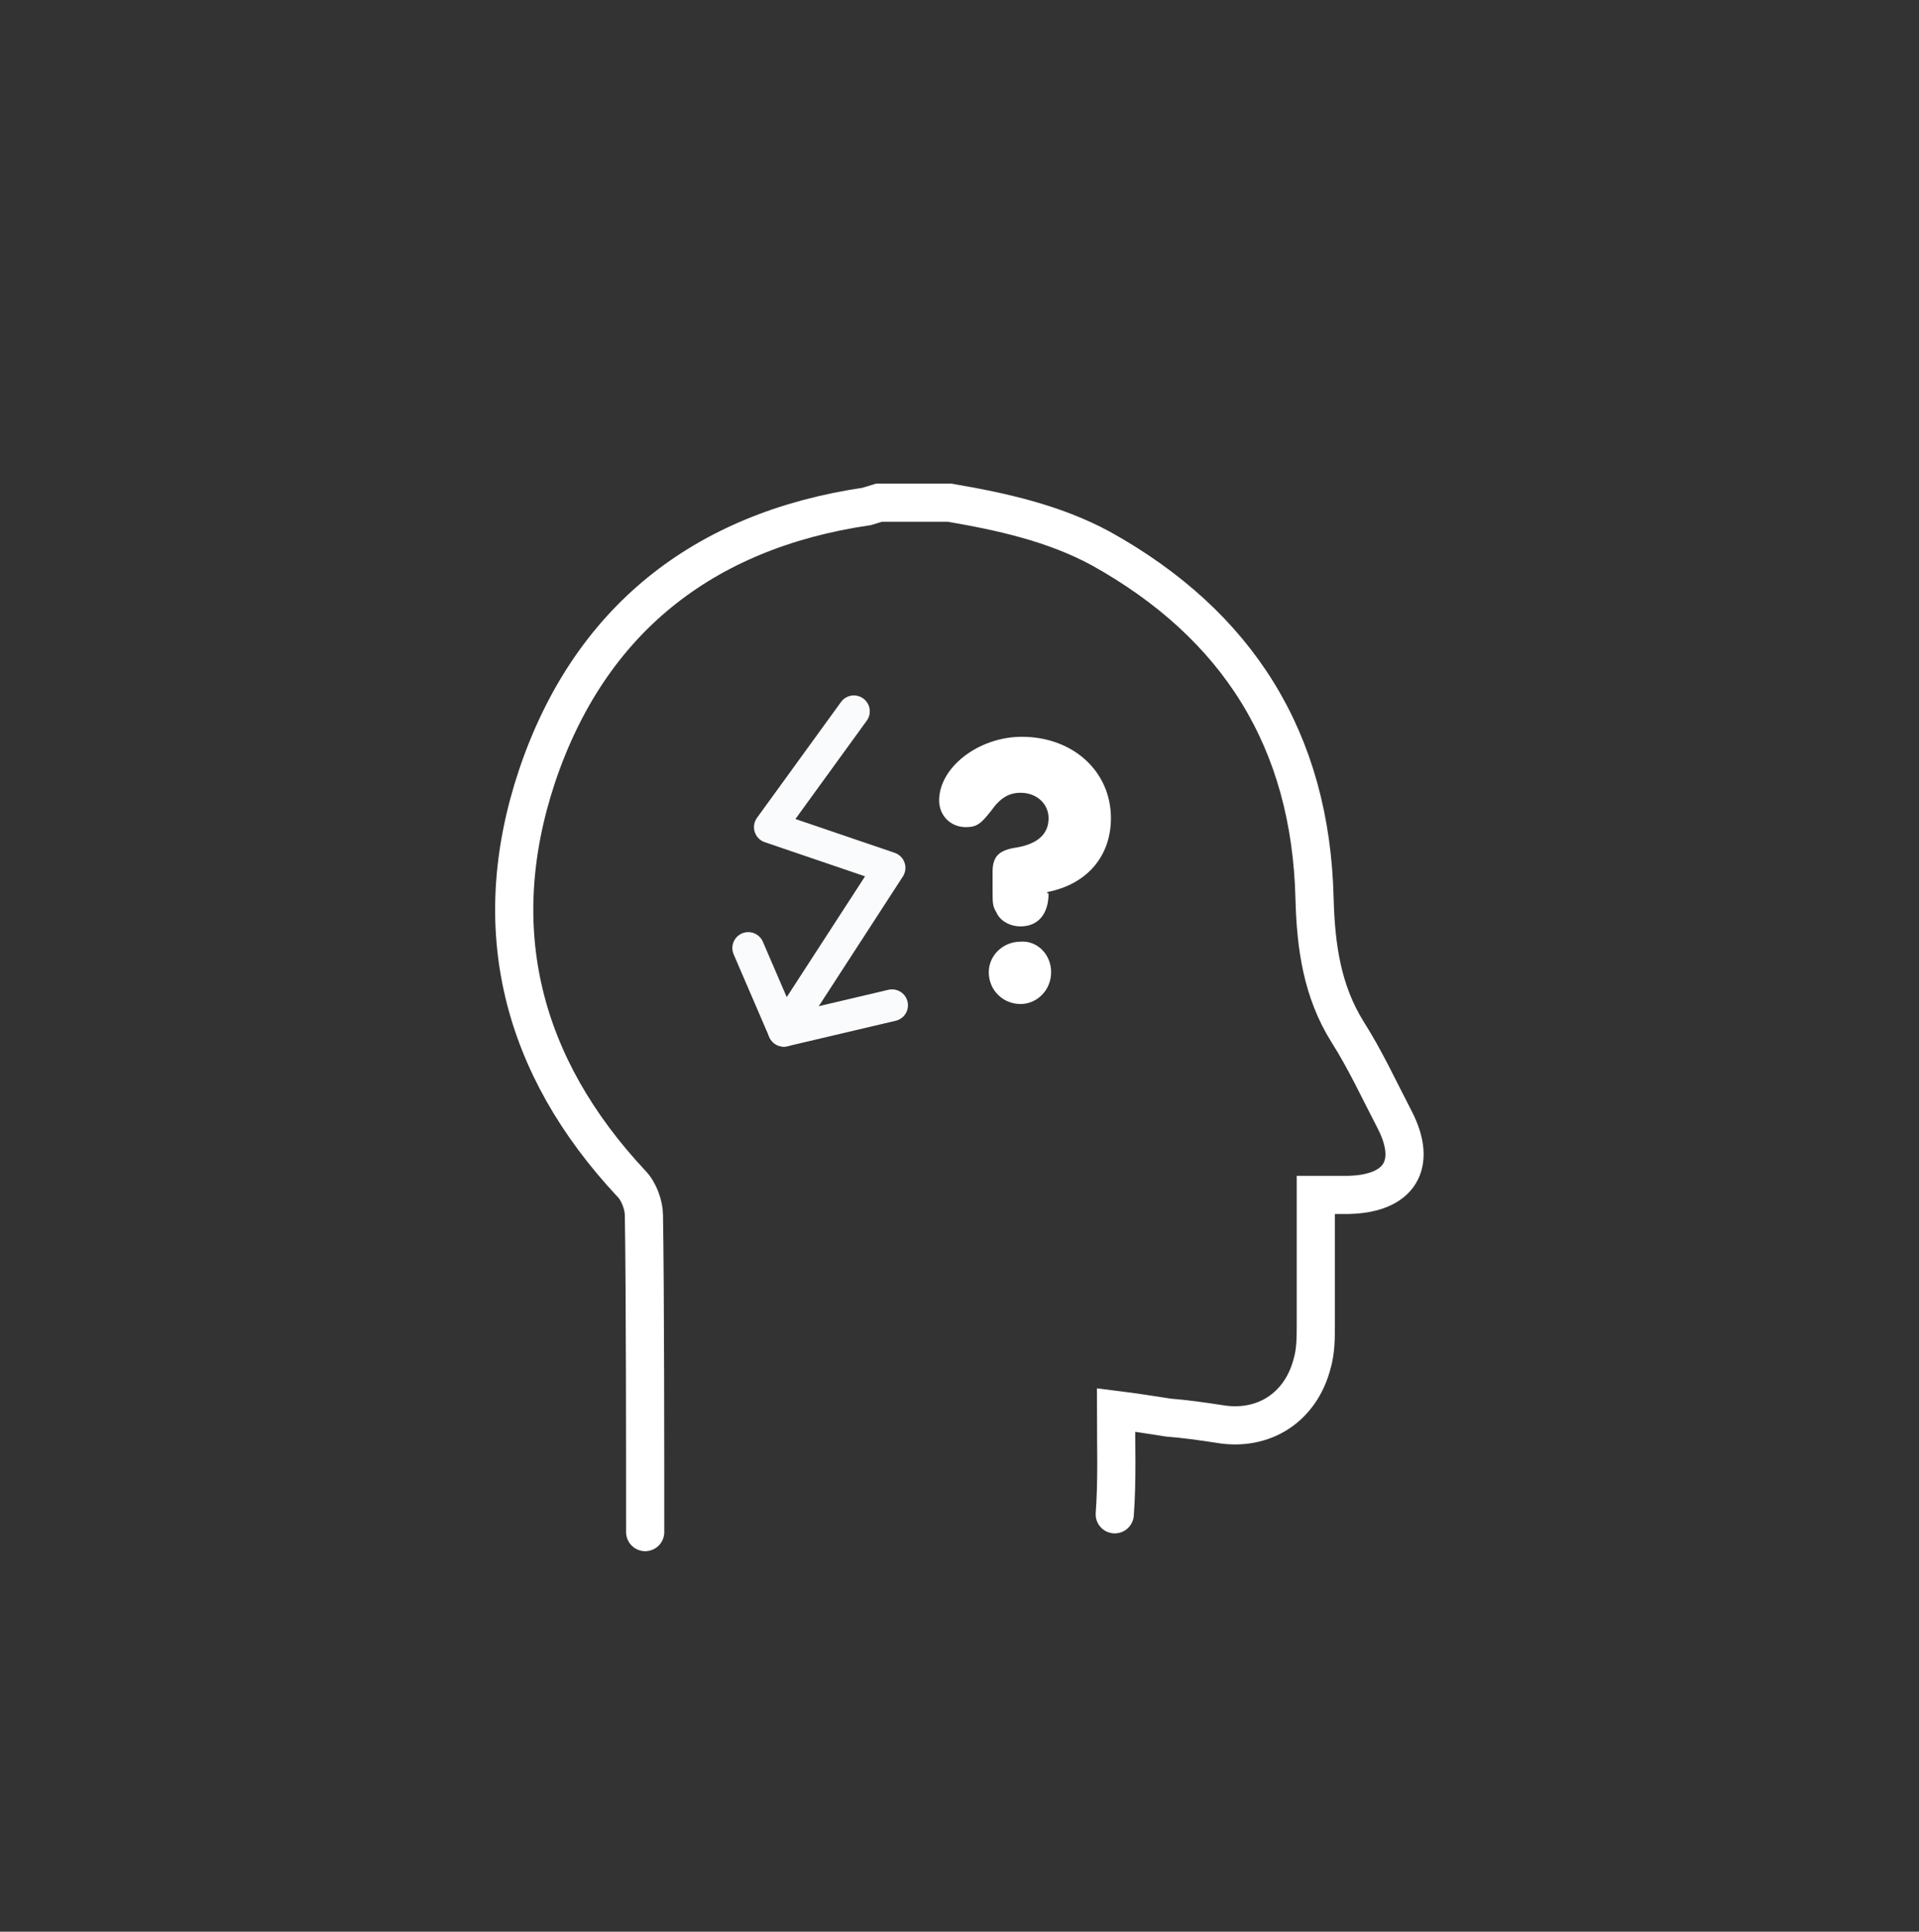 <?xml version="1.0" encoding="utf-8"?>
<!-- Generator: Adobe Illustrator 25.1.0, SVG Export Plug-In . SVG Version: 6.00 Build 0)  -->
<svg version="1.1" id="Ebene_1" xmlns="http://www.w3.org/2000/svg" xmlns:xlink="http://www.w3.org/1999/xlink" x="0px" y="0px"
	 viewBox="0 0 150.8 151.8" style="enable-background:new 0 0 150.8 151.8;" xml:space="preserve">
<rect x="0" y="0" width="150.8" height="151.8" fill="#333333" stroke="none"/>
<style type="text/css">
	.st0{display:none;}
	.st1{display:inline;fill:#133384;}
	.st2{display:inline;}
	.st3{fill:#FFFFFF;}
	.st4{fill:none;stroke:#FFFFFF;stroke-width:3;stroke-linecap:round;stroke-linejoin:round;stroke-miterlimit:10;}
	.st5{fill:none;stroke:#FFFFFF;stroke-width:3;stroke-linecap:round;stroke-miterlimit:10;}
	.st6{fill:none;stroke:#FAFBFC;stroke-width:2;stroke-linecap:round;stroke-linejoin:round;stroke-miterlimit:10;}
	.st7{fill:none;stroke:#FAFBFC;stroke-width:1.5;stroke-linecap:round;stroke-linejoin:round;stroke-miterlimit:10;}
	.st8{fill:none;stroke:#FAFBFC;stroke-width:2.5;stroke-linecap:round;stroke-linejoin:round;stroke-miterlimit:10;}
	.st9{fill:none;stroke:#F2F2F2;stroke-width:3;stroke-linecap:round;stroke-linejoin:round;stroke-miterlimit:10;}
	.st10{fill:none;stroke:#FFFFFF;stroke-width:2.5;stroke-linecap:round;stroke-linejoin:round;stroke-miterlimit:10;}
	.st11{fill:#F2F2F2;}
	.st12{fill:none;stroke:#FFFFFF;stroke-width:3;stroke-miterlimit:10;}
	.st13{fill:none;stroke:#FAFBFC;stroke-width:3;stroke-linecap:round;stroke-linejoin:round;stroke-miterlimit:10;}
	.st14{fill:none;stroke:#FFFFFF;stroke-width:2;stroke-miterlimit:10;}
	.st15{fill:none;stroke:#FFFFFF;stroke-width:1.5;stroke-miterlimit:10;}
</style>
<g class="st0">
	<rect x="-1015.5" y="-999.5" class="st1" width="3212" height="1332"/>
	<path class="st2" d="M2196-999V332h-3211V-999H2196 M2197-1000h-3213V333h3213V-1000L2197-1000z"/>
</g>
<path class="st5" d="M50.7,120.4c0-5.6,0-19.3-0.1-24.9c0-0.8-0.4-1.9-1-2.5C41,83.8,38.2,73,42.2,61c4.1-12.2,13-19.3,25.9-21.2
	c0.3-0.1,0.7-0.2,1-0.3c1.8,0,3.7,0,5.5,0c4.1,0.7,8.2,1.6,11.9,3.6c10.8,6,16.5,15.1,16.8,27.5c0.1,3.8,0.6,7.3,2.6,10.5
	c1.4,2.2,2.5,4.6,3.7,6.9c1.8,3.5,0.4,5.8-3.6,5.9c-0.8,0-1.6,0-2.6,0c0,3.5,0,6.8,0,10.2c0,1,0,2.1-0.3,3.1
	c-0.9,3.4-3.8,5.3-7.3,4.7c-1.3-0.2-2.7-0.4-4-0.5c-1.3-0.2-2.5-0.4-4.1-0.6c0,2.8,0.1,5.5-0.1,8.2"/>
<g>
	<polyline class="st8" points="58.8,74.5 61.6,81 69.9,68.2 60.5,65 67.1,55.9 	"/>
	<line class="st8" x1="70.1" y1="79" x2="61.6" y2="81"/>
</g>
<g>
	<path class="st3" d="M82.4,70.2c0,1.6-0.8,2.6-2.2,2.6c-0.8,0-1.6-0.4-1.9-1.1C78,71.2,78,71,78,69.9v-1.4c0-1.2,0.5-1.7,1.9-1.9
		c1.7-0.3,2.5-1.1,2.5-2.3c0-1.1-0.9-2-2.2-2c-0.9,0-1.6,0.4-2.3,1.4c-0.8,1-1.1,1.3-2,1.3c-1.2,0-2.1-0.9-2.1-2.1
		c0-2.6,3.1-5,6.5-5c4,0,7,2.7,7,6.4c0,3-1.9,5.2-5,5.8V70.2z M82.6,76.4c0,1.4-1.1,2.5-2.4,2.5c-1.4,0-2.5-1.1-2.5-2.5
		c0-1.3,1.1-2.4,2.5-2.4C81.5,73.9,82.6,75,82.6,76.4z"/>
</g>
</svg>
